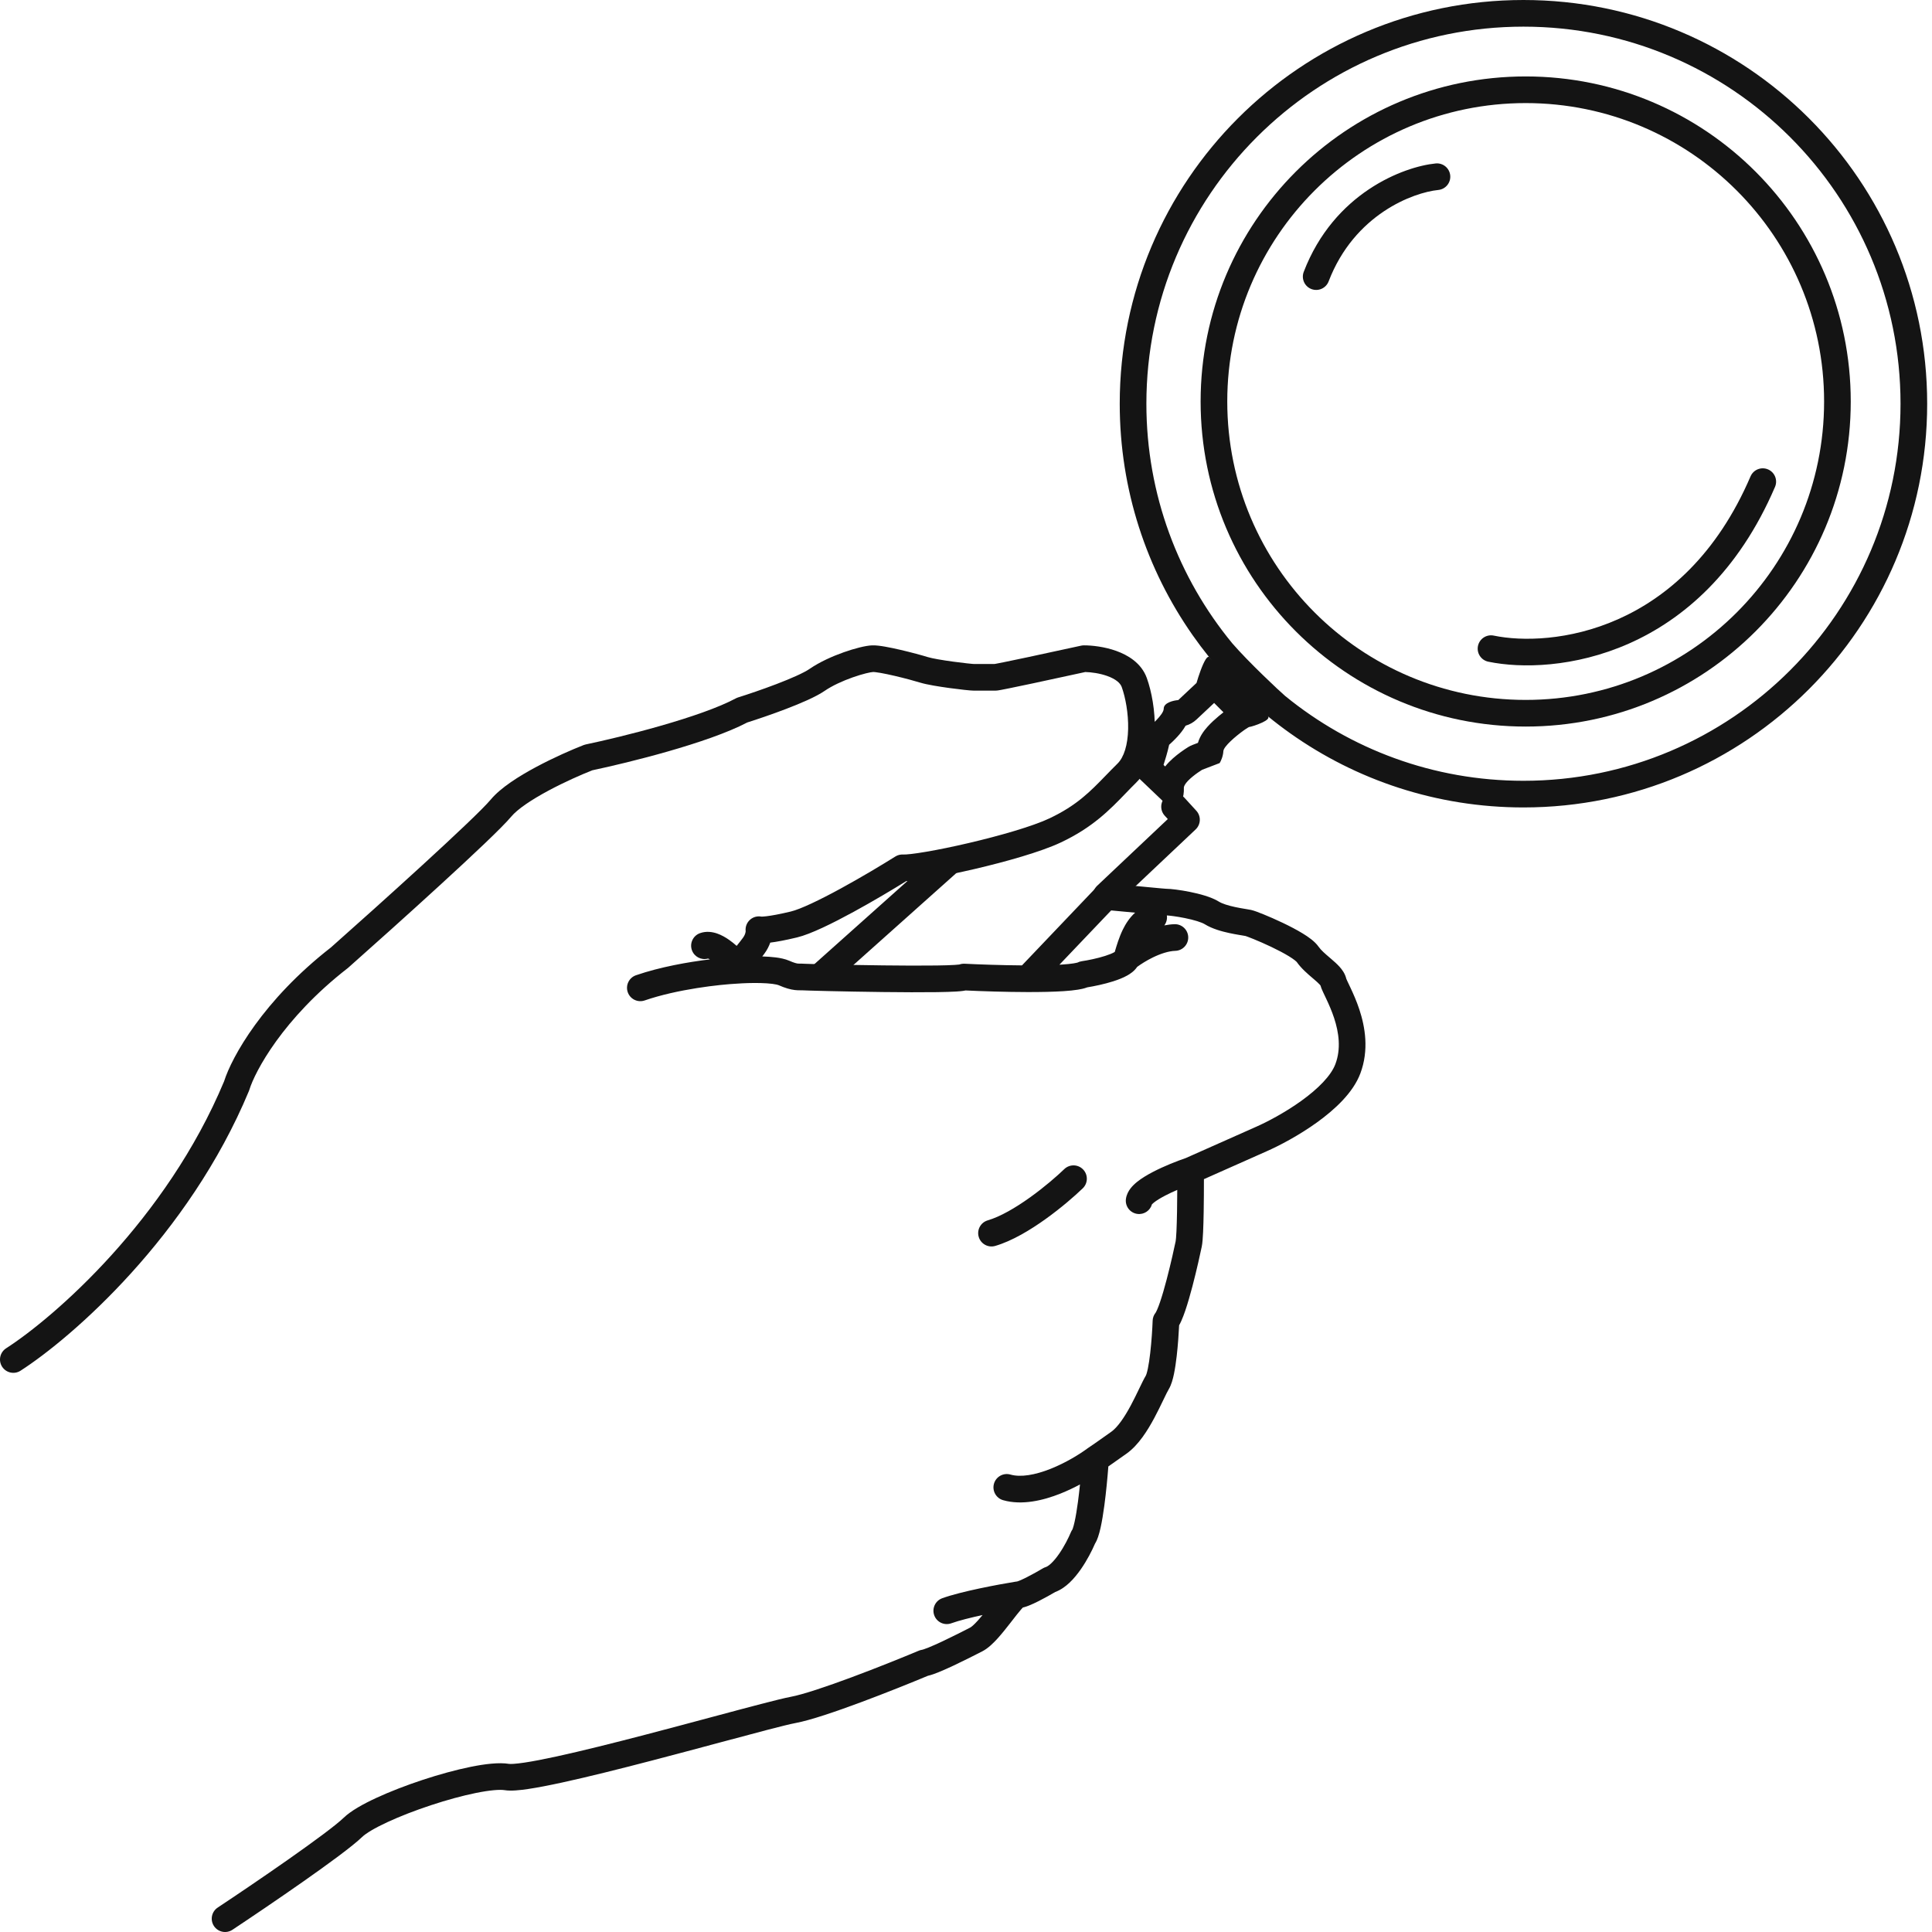 <?xml version="1.0" encoding="UTF-8"?> <svg xmlns="http://www.w3.org/2000/svg" width="290" height="290" viewBox="0 0 290 290" fill="none"> <path fill-rule="evenodd" clip-rule="evenodd" d="M131.061 100.869C130.705 100.883 129.529 101.131 127.981 101.679C126.487 102.208 124.917 102.922 123.774 103.708C122.474 104.602 120.154 105.587 117.996 106.412C115.853 107.232 113.633 107.982 112.169 108.445C109.165 110.021 104.65 111.532 100.328 112.773C95.969 114.024 91.643 115.046 88.914 115.622C87.289 116.261 84.775 117.363 82.373 118.649C79.811 120.019 77.683 121.441 76.727 122.589C75.386 124.197 70.959 128.36 66.147 132.767C61.269 137.236 55.819 142.114 52.288 145.244C52.256 145.272 52.222 145.3 52.188 145.326C42.437 152.901 38.262 160.861 37.43 163.58C37.411 163.643 37.389 163.704 37.364 163.764C28.306 185.541 10.807 200.779 3.082 205.749C2.154 206.347 0.916 206.078 0.318 205.149C-0.279 204.22 -0.011 202.983 0.918 202.385C8.143 197.737 24.957 183.106 33.636 162.312C34.796 158.641 39.508 150.127 49.683 142.207C53.204 139.086 58.61 134.247 63.446 129.818C68.37 125.307 72.532 121.374 73.654 120.028C75.159 118.222 77.927 116.491 80.486 115.122C83.128 113.708 85.874 112.511 87.615 111.834C87.718 111.795 87.823 111.763 87.931 111.741C90.566 111.19 94.882 110.175 99.224 108.928C103.61 107.669 107.855 106.22 110.449 104.829C110.559 104.77 110.675 104.721 110.795 104.684C112.191 104.246 114.426 103.495 116.567 102.676C118.782 101.829 120.659 100.995 121.508 100.412C123.05 99.351 124.978 98.498 126.646 97.908C128.259 97.337 129.908 96.913 130.895 96.872C131.47 96.848 132.213 96.953 132.868 97.068C133.578 97.192 134.389 97.365 135.188 97.552C136.783 97.924 138.425 98.37 139.293 98.639C139.917 98.832 141.453 99.094 143.076 99.316C143.853 99.422 144.598 99.512 145.186 99.575C145.48 99.607 145.729 99.632 145.919 99.648C146.084 99.662 146.167 99.666 146.191 99.667C146.199 99.668 146.201 99.668 146.198 99.668H149.271C149.334 99.658 149.428 99.642 149.552 99.619C149.821 99.569 150.198 99.496 150.663 99.401C151.59 99.214 152.835 98.953 154.204 98.662C156.94 98.081 160.153 97.382 162.277 96.916C162.417 96.886 162.561 96.87 162.705 96.87C163.925 96.87 165.793 97.072 167.554 97.704C169.258 98.314 171.324 99.501 172.141 101.775C172.868 103.798 173.397 106.686 173.336 109.503C173.276 112.241 172.647 115.408 170.541 117.476C170.017 117.991 169.504 118.522 168.982 119.063C166.597 121.535 164.014 124.212 159.19 126.476C156.24 127.861 151.006 129.341 146.303 130.439C143.923 130.995 141.62 131.467 139.73 131.791C138.318 132.033 136.993 132.219 136.031 132.259C134.016 133.511 131.046 135.282 128.114 136.881C125.026 138.566 121.71 140.213 119.639 140.711C117.857 141.14 116.55 141.375 115.617 141.491C115.429 142.029 115.144 142.593 114.737 143.145C114.634 143.283 114.529 143.424 114.421 143.565C115.106 143.586 115.806 143.631 116.45 143.713C117.098 143.796 117.838 143.935 118.462 144.208C119.239 144.548 119.602 144.616 119.767 144.635C119.856 144.645 119.935 144.647 120.074 144.647C120.088 144.647 120.105 144.646 120.123 144.646C120.257 144.645 120.492 144.643 120.737 144.663C120.729 144.663 120.735 144.663 120.76 144.664C120.797 144.665 120.876 144.669 121.011 144.673C121.207 144.68 121.479 144.689 121.818 144.698C122.494 144.718 123.428 144.742 124.534 144.767C126.747 144.818 129.644 144.873 132.548 144.908C135.456 144.943 138.357 144.957 140.583 144.924C141.699 144.908 142.622 144.88 143.283 144.839C143.617 144.819 143.851 144.797 143.996 144.777C144 144.776 144.005 144.776 144.008 144.775C144.256 144.686 144.521 144.646 144.787 144.659C147.011 144.77 150.271 144.885 153.403 144.908L164.558 133.198C164.979 132.757 165.579 132.531 166.187 132.586C168.076 132.757 169.892 132.931 171.396 133.075C171.691 133.103 171.974 133.13 172.243 133.156C173.066 133.234 173.755 133.299 174.267 133.345C174.524 133.367 174.729 133.384 174.881 133.396C175.004 133.405 175.062 133.408 175.076 133.409C175.083 133.409 175.08 133.409 175.071 133.409C175.751 133.409 177.208 133.595 178.629 133.882C180.002 134.16 181.801 134.618 182.953 135.333C183.45 135.642 184.333 135.922 185.376 136.147C185.866 136.253 186.339 136.336 186.752 136.405C186.834 136.418 186.919 136.432 187.004 136.446C187.301 136.495 187.602 136.545 187.801 136.587C188.206 136.674 188.966 136.964 189.692 137.26C190.503 137.59 191.517 138.031 192.544 138.521C193.566 139.009 194.636 139.561 195.546 140.118C196.363 140.617 197.357 141.297 197.917 142.096C198.294 142.635 198.879 143.135 199.659 143.802C199.72 143.855 199.783 143.908 199.846 143.963C200.234 144.295 200.69 144.693 201.07 145.116C201.426 145.511 201.894 146.117 202.082 146.908C202.082 146.906 202.082 146.908 202.082 146.908C202.084 146.907 202.114 146.992 202.221 147.226C202.297 147.39 202.379 147.562 202.475 147.764C202.546 147.913 202.625 148.079 202.715 148.271C203.116 149.122 203.624 150.253 204.054 151.556C204.903 154.136 205.514 157.604 204.194 161.124C203.1 164.042 200.314 166.583 197.674 168.484C194.955 170.441 192.008 171.987 190.091 172.827C190.09 172.828 190.088 172.828 190.087 172.829L180.713 176.995C180.714 178.457 180.705 180.259 180.676 181.932C180.657 183.042 180.628 184.108 180.586 184.986C180.547 185.803 180.492 186.62 180.387 187.126C180.215 187.958 179.662 190.513 178.992 193.062C178.658 194.334 178.288 195.635 177.914 196.73C177.727 197.277 177.531 197.799 177.328 198.253C177.232 198.468 177.12 198.702 176.991 198.932C176.931 200.202 176.814 201.929 176.626 203.555C176.518 204.492 176.383 205.428 176.215 206.238C176.062 206.971 175.836 207.856 175.443 208.509C175.251 208.83 174.983 209.381 174.591 210.197L174.585 210.208C174.215 210.977 173.767 211.908 173.259 212.853C172.285 214.669 170.912 216.898 169.127 218.173C167.866 219.074 166.963 219.706 166.366 220.118C166.239 221.795 166.035 223.976 165.767 225.975C165.606 227.18 165.416 228.356 165.199 229.329C165.09 229.814 164.967 230.283 164.825 230.696C164.724 230.988 164.579 231.362 164.361 231.713C163.922 232.737 163.181 234.194 162.254 235.529C161.759 236.241 161.181 236.962 160.533 237.572C159.957 238.115 159.242 238.649 158.401 238.962C157.748 239.346 156.816 239.871 155.925 240.321C155.439 240.566 154.935 240.805 154.48 240.987C154.253 241.078 154.011 241.166 153.772 241.233C153.705 241.252 153.625 241.274 153.535 241.294C153.465 241.366 153.376 241.462 153.267 241.588C152.896 242.015 152.455 242.581 151.938 243.247C151.858 243.35 151.777 243.455 151.693 243.562C151.094 244.332 150.416 245.193 149.744 245.935C149.115 246.629 148.314 247.424 147.448 247.869C146.409 248.402 144.733 249.255 143.154 249.998C142.366 250.368 141.582 250.721 140.903 250.996C140.397 251.201 139.805 251.425 139.279 251.541C136.825 252.566 133.012 254.104 129.287 255.491C125.523 256.893 121.662 258.214 119.427 258.631C117.888 258.919 113.6 260.069 108.233 261.508C105.036 262.365 101.456 263.325 97.847 264.266C93.067 265.513 88.281 266.714 84.398 267.558C82.459 267.98 80.718 268.32 79.303 268.531C77.985 268.727 76.676 268.86 75.765 268.711C75.036 268.593 73.55 268.703 71.439 269.13C69.412 269.54 67.046 270.19 64.696 270.966C62.346 271.741 60.052 272.628 58.167 273.502C56.21 274.408 54.914 275.201 54.365 275.73C52.929 277.117 49.308 279.763 45.548 282.401C41.721 285.087 37.557 287.898 34.889 289.667C33.968 290.278 32.727 290.026 32.116 289.106C31.506 288.185 31.757 286.944 32.678 286.334C35.325 284.578 39.459 281.788 43.25 279.127C47.109 276.419 50.427 273.972 51.587 272.853C52.661 271.815 54.505 270.789 56.486 269.872C58.538 268.921 60.98 267.98 63.443 267.167C65.905 266.355 68.428 265.658 70.646 265.21C72.781 264.778 74.897 264.518 76.406 264.763C76.614 264.797 77.328 264.781 78.714 264.574C80.002 264.382 81.646 264.064 83.547 263.65C87.347 262.823 92.069 261.639 96.837 260.395C100.235 259.509 103.68 258.586 106.821 257.744C112.393 256.251 117.006 255.014 118.692 254.699C120.53 254.356 124.065 253.168 127.891 251.743C131.655 250.341 135.521 248.779 137.927 247.77C138.088 247.703 138.257 247.657 138.43 247.633C138.402 247.637 138.471 247.628 138.68 247.559C138.869 247.497 139.11 247.407 139.402 247.289C139.983 247.053 140.693 246.735 141.451 246.378C142.964 245.666 144.589 244.84 145.62 244.31C145.789 244.224 146.177 243.914 146.779 243.249C147.011 242.994 147.248 242.716 147.489 242.423C145.694 242.811 143.945 243.247 142.792 243.662C141.753 244.037 140.607 243.499 140.232 242.46C139.857 241.421 140.396 240.274 141.435 239.9C144.303 238.865 149.863 237.836 152.372 237.427C152.472 237.405 152.581 237.389 152.696 237.381C152.757 237.362 152.855 237.329 152.994 237.273C153.296 237.152 153.685 236.971 154.123 236.75C154.993 236.311 155.935 235.776 156.532 235.419C156.67 235.337 156.818 235.271 156.972 235.224C157.114 235.181 157.394 235.034 157.791 234.66C158.173 234.3 158.574 233.815 158.968 233.247C159.761 232.107 160.406 230.811 160.745 229.993C160.803 229.854 160.876 229.722 160.963 229.599C160.974 229.576 161.002 229.513 161.042 229.396C161.118 229.174 161.204 228.861 161.295 228.455C161.477 227.645 161.648 226.598 161.803 225.444C161.917 224.589 162.02 223.694 162.11 222.822C161.202 223.308 160.214 223.78 159.187 224.189C156.619 225.212 153.421 225.996 150.573 225.183C149.511 224.879 148.896 223.772 149.199 222.71C149.503 221.648 150.61 221.033 151.672 221.337C153.211 221.776 155.366 221.405 157.707 220.473C159.976 219.569 162.058 218.285 163.247 217.402C163.283 217.375 163.32 217.349 163.358 217.325C163.573 217.187 164.607 216.486 166.802 214.918C167.759 214.234 168.765 212.769 169.735 210.962C170.197 210.1 170.611 209.241 170.986 208.462L171.026 208.381C171.367 207.671 171.714 206.95 172.013 206.451C172.011 206.455 172.01 206.457 172.01 206.457C172.01 206.456 172.046 206.385 172.103 206.202C172.165 206.007 172.231 205.748 172.298 205.425C172.432 204.778 172.551 203.973 172.652 203.096C172.854 201.346 172.972 199.441 173.017 198.229C173.033 197.794 173.19 197.377 173.465 197.04C173.448 197.061 173.525 196.96 173.675 196.624C173.811 196.32 173.963 195.922 174.128 195.439C174.457 194.474 174.8 193.278 175.123 192.046C175.769 189.587 176.307 187.106 176.47 186.315C176.5 186.172 176.549 185.678 176.591 184.796C176.629 183.975 176.657 182.954 176.677 181.862C176.695 180.791 176.706 179.663 176.71 178.609C176.104 178.87 175.491 179.154 174.923 179.449C174.179 179.835 173.585 180.202 173.192 180.518C173.052 180.631 172.963 180.717 172.912 180.773C172.646 181.721 171.714 182.35 170.711 182.211C169.617 182.059 168.854 181.049 169.006 179.955C169.098 179.288 169.41 178.759 169.695 178.388C169.987 178.008 170.34 177.679 170.685 177.401C171.374 176.847 172.231 176.339 173.08 175.899C174.751 175.031 176.676 174.278 177.979 173.833L188.472 169.169L188.481 169.165C190.184 168.419 192.88 167.006 195.337 165.237C197.874 163.411 199.798 161.456 200.449 159.719C201.312 157.419 200.971 154.984 200.254 152.808C199.9 151.733 199.472 150.773 199.096 149.973C199.027 149.828 198.956 149.678 198.886 149.531C198.776 149.299 198.669 149.075 198.585 148.892C198.475 148.653 198.312 148.292 198.217 147.937C198.197 147.909 198.16 147.861 198.097 147.791C197.911 147.584 197.639 147.339 197.243 147C197.172 146.939 197.096 146.874 197.017 146.807C196.32 146.215 195.33 145.375 194.64 144.39C194.657 144.415 194.596 144.328 194.354 144.138C194.133 143.963 193.833 143.759 193.46 143.53C192.714 143.074 191.78 142.588 190.822 142.131C189.87 141.677 188.929 141.268 188.182 140.964C187.481 140.678 187.086 140.542 186.987 140.507C186.969 140.501 186.96 140.498 186.963 140.498C186.867 140.478 186.713 140.453 186.463 140.411C186.358 140.394 186.236 140.374 186.093 140.35C185.658 140.278 185.113 140.182 184.533 140.057C183.436 139.821 181.968 139.429 180.843 138.731C180.372 138.439 179.233 138.085 177.837 137.803C176.589 137.551 175.517 137.428 175.148 137.411C175.228 137.955 175.08 138.49 174.767 138.906C175.269 138.806 175.781 138.742 176.295 138.726C177.399 138.691 178.322 139.558 178.357 140.662C178.392 141.766 177.526 142.689 176.422 142.724C175.416 142.756 174.213 143.146 173.032 143.723C172.073 144.192 171.241 144.729 170.696 145.129C170.257 145.784 169.619 146.19 169.22 146.416C168.578 146.778 167.82 147.068 167.099 147.297C165.76 147.724 164.27 148.031 163.21 148.202C162.743 148.382 162.23 148.484 161.8 148.552C161.188 148.651 160.467 148.722 159.69 148.774C158.132 148.878 156.22 148.915 154.253 148.912C150.949 148.906 147.403 148.789 144.936 148.671C144.798 148.701 144.66 148.723 144.538 148.74C144.249 148.779 143.902 148.809 143.528 148.832C142.774 148.878 141.778 148.907 140.642 148.924C138.362 148.957 135.419 148.943 132.5 148.908C126.715 148.839 120.83 148.685 120.404 148.649C120.354 148.645 120.314 148.645 120.16 148.646L120.095 148.647C119.905 148.648 119.634 148.647 119.304 148.608C118.629 148.529 117.873 148.317 116.859 147.873C116.767 147.833 116.482 147.75 115.941 147.681C115.436 147.616 114.831 147.577 114.183 147.56C112.886 147.526 111.535 147.582 110.701 147.644L110.653 147.647C108.093 147.773 101.709 148.467 96.77 150.17C95.725 150.53 94.587 149.975 94.227 148.931C93.867 147.887 94.422 146.748 95.466 146.388C99.099 145.136 103.337 144.396 106.569 144.003C106.48 143.959 106.402 143.927 106.335 143.904C106.31 143.895 106.289 143.889 106.273 143.885C105.277 144.16 104.222 143.627 103.863 142.64C103.485 141.601 104.021 140.454 105.059 140.076C106.014 139.729 106.94 139.885 107.622 140.116C108.314 140.352 108.953 140.73 109.487 141.109C109.869 141.379 110.236 141.676 110.576 141.979C110.889 141.598 111.218 141.176 111.52 140.767C111.734 140.478 111.838 140.212 111.887 140.017C111.912 139.918 111.922 139.843 111.925 139.799C111.925 139.794 111.925 139.789 111.926 139.785C111.846 139.118 112.108 138.453 112.625 138.019C113.091 137.627 113.705 137.472 114.294 137.587C114.305 137.587 114.317 137.587 114.331 137.587C114.468 137.585 114.71 137.571 115.081 137.527C115.82 137.437 116.986 137.235 118.704 136.822C120.17 136.469 123.018 135.104 126.199 133.369C129.29 131.683 132.441 129.791 134.392 128.567C134.746 128.345 135.162 128.239 135.579 128.265C135.978 128.29 137.167 128.172 139.055 127.848C140.851 127.541 143.074 127.086 145.393 126.544C150.091 125.447 154.958 124.044 157.491 122.855C161.6 120.926 163.647 118.814 165.985 116.4C166.542 115.825 167.116 115.233 167.739 114.621C168.711 113.667 169.284 111.826 169.337 109.416C169.387 107.085 168.937 104.686 168.377 103.128C168.165 102.537 167.498 101.933 166.205 101.469C165.061 101.059 163.783 100.895 162.909 100.873C160.783 101.339 157.688 102.011 155.035 102.575C153.663 102.867 152.403 103.131 151.456 103.322C150.983 103.418 150.58 103.497 150.276 103.553C150.126 103.581 149.988 103.605 149.874 103.623L149.863 103.624C149.798 103.635 149.589 103.668 149.388 103.668H146.202C145.701 103.668 144.077 103.489 142.535 103.279C140.983 103.067 139.106 102.769 138.107 102.459C137.352 102.225 135.805 101.803 134.28 101.447C133.52 101.27 132.788 101.115 132.179 101.008C131.874 100.955 131.615 100.917 131.407 100.893C131.303 100.882 131.221 100.875 131.157 100.871C131.126 100.87 131.102 100.869 131.085 100.868C131.072 100.868 131.064 100.868 131.061 100.869ZM106.216 143.872C106.216 143.872 106.218 143.872 106.223 143.873L106.216 143.872ZM170.385 136.996C169.29 136.892 168.066 136.775 166.788 136.658L159.023 144.807C159.159 144.799 159.293 144.791 159.423 144.783C160.138 144.735 160.724 144.674 161.167 144.603C161.584 144.536 161.738 144.48 161.739 144.483C161.739 144.484 161.732 144.487 161.719 144.494C161.918 144.39 162.132 144.32 162.353 144.287C163.282 144.148 164.694 143.866 165.885 143.486C166.487 143.294 166.952 143.102 167.253 142.933C167.281 142.917 167.306 142.902 167.328 142.888C167.343 142.839 167.358 142.787 167.374 142.733C167.602 141.962 167.98 140.682 168.539 139.539C168.94 138.718 169.527 137.762 170.385 136.996ZM162.576 175.538C163.344 176.332 163.323 177.598 162.529 178.366C161.336 179.52 159.291 181.301 156.964 182.97C154.672 184.614 151.937 186.271 149.39 187.017C148.33 187.328 147.219 186.72 146.909 185.66C146.598 184.6 147.206 183.489 148.266 183.179C150.151 182.626 152.443 181.29 154.633 179.719C156.789 178.173 158.684 176.519 159.748 175.491C160.542 174.723 161.808 174.744 162.576 175.538Z" fill="#141414"></path> <path fill-rule="evenodd" clip-rule="evenodd" d="M176.493 121.153C176.25 121.342 176.087 121.544 176.022 121.648L170.035 115.94C170.706 114.112 171.971 110.322 171.657 109.785C172.665 109.02 174.679 107.267 174.679 106.372C174.679 105.476 176.134 105.141 176.861 105.085L179.603 102.511C179.894 101.501 180.474 99.759 180.973 98.983C181.147 98.713 181.311 98.559 181.45 98.594C181.591 98.767 181.743 98.948 181.904 99.135C181.754 98.954 181.606 98.771 181.458 98.587C181.456 98.585 181.454 98.583 181.453 98.581C180.605 97.528 179.792 96.447 179.014 95.338C172.121 85.501 168.076 73.523 168.076 60.6C168.076 27.132 195.208 0 228.676 0C262.145 0 289.276 27.132 289.276 60.6C289.276 94.069 262.145 121.2 228.676 121.2C215.635 121.2 203.557 117.081 193.67 110.073C192.525 109.261 191.409 108.41 190.324 107.523C190.587 107.8 190.11 108.149 189.479 108.449C188.705 108.818 187.7 109.114 187.549 109.114C187.481 109.114 187.222 109.267 186.866 109.513C186.81 109.551 186.752 109.592 186.693 109.635C186.679 109.644 186.666 109.654 186.652 109.664C185.502 110.491 183.672 112.033 183.632 112.751C183.587 113.556 183.24 114.28 183.072 114.541L180.442 115.548C179.667 116.029 178.255 117.048 177.827 117.842C177.74 118.003 177.693 118.154 177.701 118.29C177.735 118.909 177.621 119.655 177.399 120.203C177.259 120.547 177.077 120.812 176.861 120.92C176.757 120.972 176.66 121.032 176.573 121.094C176.545 121.113 176.519 121.133 176.493 121.153ZM174.897 115.049C175.278 114.564 175.698 114.156 176.042 113.849C176.838 113.139 177.736 112.52 178.335 112.149C178.549 112.016 178.776 111.903 179.012 111.813L179.814 111.506C179.991 110.896 180.254 110.443 180.4 110.205C180.675 109.76 180.989 109.378 181.25 109.087C181.778 108.498 182.4 107.937 182.941 107.485C183.176 107.289 183.414 107.098 183.645 106.918C183.172 106.458 182.705 105.991 182.246 105.516L179.599 108.001C179.133 108.438 178.573 108.755 177.966 108.929C177.847 109.14 177.737 109.305 177.661 109.418C177.27 109.995 176.807 110.512 176.41 110.919C176.113 111.225 175.8 111.521 175.493 111.796C175.375 112.353 175.216 112.944 175.057 113.494C174.931 113.927 174.793 114.375 174.651 114.815L174.897 115.049ZM184.975 96.571C187.356 99.329 192.04 103.731 192.874 104.437C192.897 104.456 192.919 104.476 192.941 104.495C202.686 112.438 215.125 117.2 228.676 117.2C259.936 117.2 285.276 91.859 285.276 60.6C285.276 29.341 259.936 4 228.676 4C197.417 4 172.076 29.341 172.076 60.6C172.076 74.261 176.916 86.792 184.975 96.571Z" fill="#141414"></path> <path fill-rule="evenodd" clip-rule="evenodd" d="M174.956 119.612C175.771 118.866 177.036 118.923 177.782 119.738L179.572 121.696C180.309 122.502 180.263 123.751 179.469 124.5L167.439 135.859C166.636 136.618 165.37 136.581 164.611 135.778C163.853 134.975 163.889 133.709 164.693 132.951L175.292 122.943L174.829 122.437C174.084 121.622 174.141 120.357 174.956 119.612ZM143.608 128.316C144.344 129.14 144.273 130.405 143.449 131.14L124.592 147.983C123.768 148.719 122.504 148.648 121.768 147.824C121.032 147 121.103 145.736 121.927 145L140.784 128.157C141.608 127.421 142.872 127.493 143.608 128.316Z" fill="#141414"></path> <path fill-rule="evenodd" clip-rule="evenodd" d="M217.683 26.326C217.793 27.425 216.991 28.405 215.892 28.515C212.152 28.889 203.302 32.148 199.431 42.237C199.035 43.269 197.878 43.784 196.847 43.388C195.816 42.993 195.301 41.836 195.696 40.805C200.241 28.96 210.655 25.019 215.494 24.535C216.593 24.425 217.573 25.227 217.683 26.326ZM221.848 96.96C222.072 95.878 223.13 95.183 224.212 95.406C232.698 97.162 252.653 95.063 262.761 71.508C263.196 70.493 264.372 70.023 265.387 70.459C266.402 70.894 266.872 72.07 266.436 73.085C255.415 98.772 233.306 101.373 223.402 99.323C222.32 99.1 221.624 98.041 221.848 96.96ZM229.011 105.06C253.749 105.06 273.804 85.005 273.804 60.266C273.804 35.528 253.749 15.473 229.011 15.473C204.272 15.473 184.217 35.528 184.217 60.266C184.217 85.005 204.272 105.06 229.011 105.06ZM229.011 109.06C255.959 109.06 277.804 87.214 277.804 60.266C277.804 33.318 255.959 11.473 229.011 11.473C202.063 11.473 180.217 33.318 180.217 60.266C180.217 87.214 202.063 109.06 229.011 109.06Z" fill="#141414"></path> </svg> 